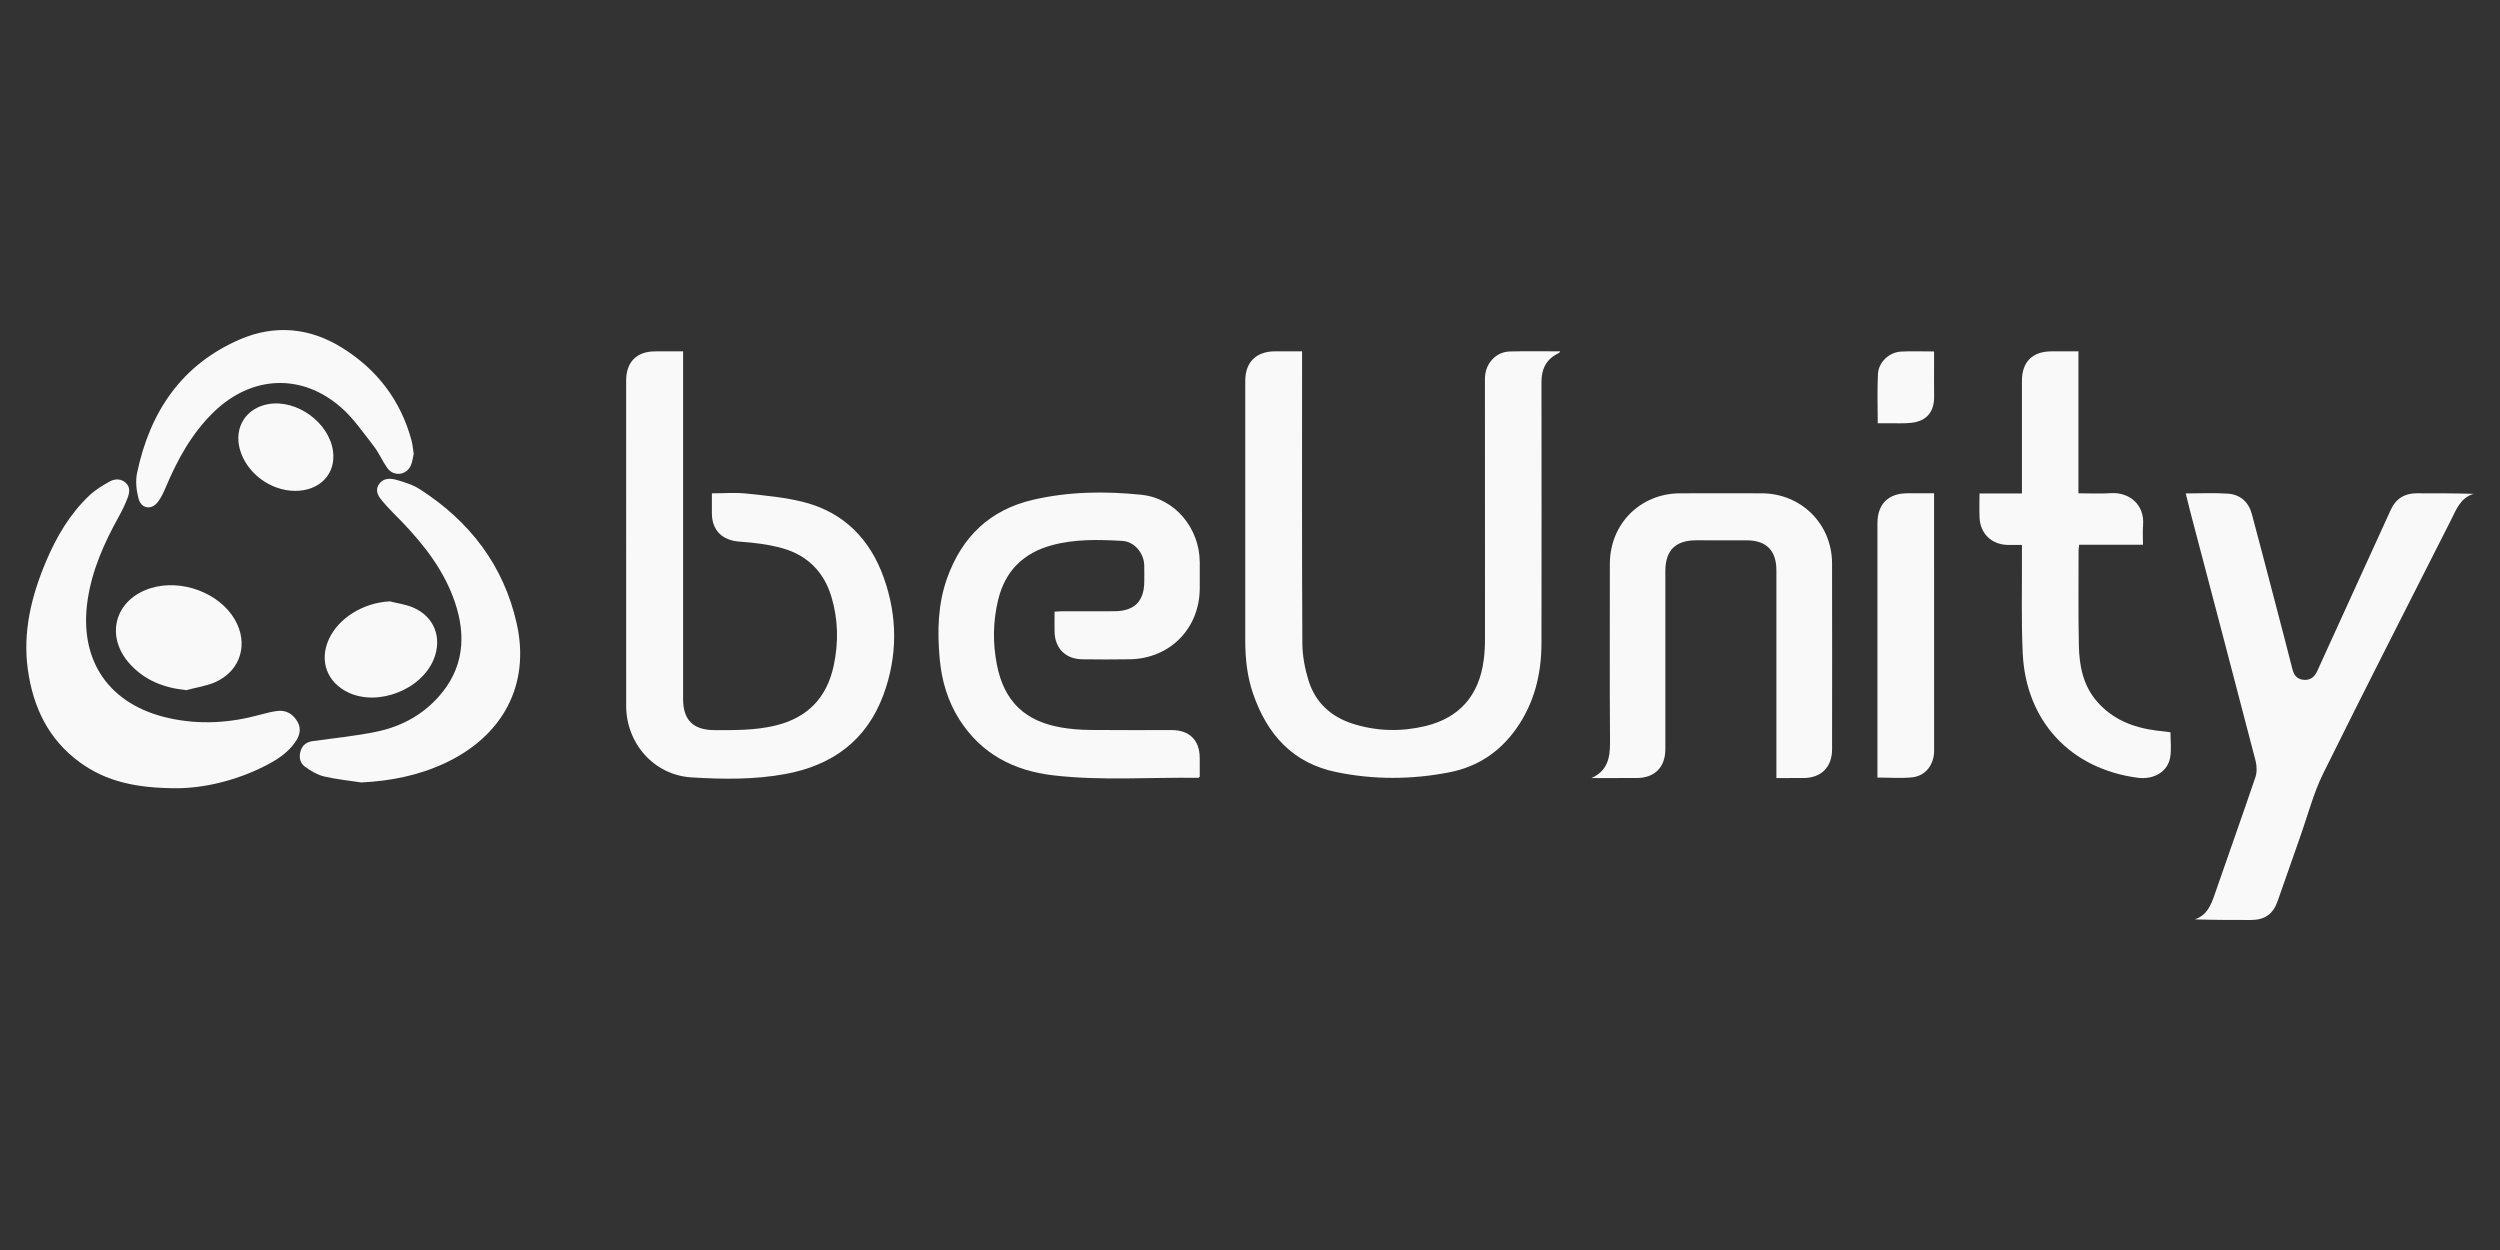 <?xml version="1.0" encoding="utf-8"?>
<!-- Generator: Adobe Illustrator 27.0.0, SVG Export Plug-In . SVG Version: 6.00 Build 0)  -->
<svg version="1.1" id="Layer_2" xmlns="http://www.w3.org/2000/svg" xmlns:xlink="http://www.w3.org/1999/xlink" x="0px" y="0px"
	 width="120px" height="60px" viewBox="0 0 120 60" enable-background="new 0 0 120 60" xml:space="preserve">
<rect x="0" y="0" width="120" height="60" fill="#333333" stroke="none"/>
<g>
	<path fill="#F9F9FA" d="M62.5,16.865c0,0.183,0,0.323,0,0.462c0,4.516-0.011,9.032,0.013,13.548c0.003,0.6,0.12,1.218,0.298,1.793
		c0.329,1.06,1.085,1.745,2.142,2.077c1.138,0.357,2.292,0.386,3.454,0.109c1.643-0.392,2.597-1.468,2.815-3.2
		c0.041-0.324,0.058-0.652,0.058-0.979c0.002-4.167-0.002-8.334-0.003-12.501c0-0.707,0.513-1.286,1.199-1.304
		c0.795-0.021,1.591-0.005,2.414-0.005c-0.031,0.042-0.042,0.072-0.063,0.082c-0.596,0.274-0.837,0.75-0.836,1.391
		c0.005,4.178,0.006,8.356,0,12.533c-0.002,1.483-0.341,2.875-1.211,4.105c-0.798,1.129-1.867,1.837-3.233,2.1
		c-1.8,0.347-3.596,0.355-5.393-0.013c-2.112-0.432-3.333-1.816-4.007-3.77c-0.283-0.822-0.374-1.679-0.374-2.546
		c-0.001-4.156-0.001-8.312,0-12.468c0-0.895,0.527-1.413,1.43-1.415C61.618,16.864,62.031,16.865,62.5,16.865z"/>
	<path fill="#F9F9FA" d="M32.789,16.865c0,0.179,0,0.318,0,0.457c0,5.41,0,10.82,0,16.23c0,1.013,0.486,1.491,1.511,1.494
		c0.97,0.002,1.936,0.012,2.894-0.214c1.556-0.368,2.489-1.327,2.822-2.874c0.24-1.116,0.219-2.232-0.114-3.33
		c-0.361-1.19-1.158-1.975-2.337-2.309c-0.664-0.188-1.367-0.272-2.058-0.32c-0.829-0.057-1.334-0.528-1.337-1.366
		c-0.001-0.304,0-0.607,0-0.953c0.569,0,1.116-0.047,1.651,0.01c0.94,0.101,1.895,0.183,2.804,0.423
		c1.903,0.501,3.143,1.786,3.795,3.613c0.668,1.871,0.671,3.772-0.02,5.638c-0.809,2.182-2.453,3.374-4.702,3.789
		c-1.491,0.275-3.002,0.254-4.501,0.163c-1.806-0.11-3.14-1.629-3.141-3.441c-0.003-5.203-0.002-10.405-0.001-15.608
		c0-0.895,0.507-1.4,1.396-1.401C31.878,16.864,32.302,16.865,32.789,16.865z"/>
	<path fill="#F9F9FA" d="M104.915,23.685c0.705,0,1.371-0.037,2.032,0.011c0.585,0.043,0.986,0.4,1.141,0.975
		c0.399,1.483,0.784,2.97,1.173,4.456c0.259,0.991,0.521,1.981,0.77,2.974c0.074,0.297,0.218,0.499,0.535,0.53
		c0.327,0.032,0.531-0.135,0.663-0.424c0.717-1.578,1.437-3.154,2.156-4.73c0.457-1.001,0.915-2.002,1.371-3.004
		c0.243-0.533,0.659-0.794,1.24-0.795c0.905-0.002,1.81,0,2.74,0.026c-0.639,0.192-0.833,0.753-1.089,1.259
		c-2.052,4.055-4.124,8.1-6.138,12.174c-0.46,0.931-0.723,1.96-1.072,2.946c-0.374,1.058-0.739,2.119-1.113,3.177
		c-0.22,0.623-0.619,0.899-1.286,0.899c-0.889,0.001-1.778,0-2.686-0.029c0.589-0.202,0.778-0.69,0.956-1.207
		c0.645-1.875,1.316-3.741,1.952-5.619c0.081-0.239,0.071-0.544,0.006-0.793c-1.041-4.007-2.098-8.011-3.15-12.015
		C105.048,24.236,104.986,23.973,104.915,23.685z"/>
	<path fill="#F9F9FA" d="M57.588,37.283c-0.054,0.041-0.062,0.053-0.07,0.053c-2.321-0.034-4.647,0.149-6.962-0.12
		c-1.892-0.219-3.457-1.03-4.505-2.678c-0.567-0.891-0.854-1.885-0.947-2.929c-0.115-1.301-0.091-2.598,0.354-3.846
		c0.705-1.982,2.039-3.286,4.121-3.772c1.72-0.401,3.469-0.421,5.205-0.242c1.623,0.167,2.795,1.61,2.804,3.237
		c0.002,0.414,0.001,0.829,0,1.243c-0.001,1.926-1.417,3.378-3.346,3.416c-0.763,0.015-1.527,0.008-2.291,0.001
		c-0.794-0.008-1.312-0.52-1.331-1.309c-0.008-0.315-0.001-0.63-0.001-0.978c0.134-0.007,0.249-0.018,0.363-0.018
		c0.84-0.001,1.68,0.003,2.52-0.002c0.952-0.005,1.423-0.482,1.423-1.434c0-0.262,0.007-0.524-0.002-0.785
		c-0.02-0.581-0.479-1.125-1.051-1.157c-1.132-0.064-2.268-0.094-3.381,0.207c-1.375,0.373-2.248,1.242-2.582,2.631
		c-0.246,1.022-0.26,2.058-0.062,3.084c0.342,1.78,1.348,2.746,3.135,3.041c0.439,0.072,0.888,0.107,1.333,0.112
		c1.309,0.014,2.618,0.004,3.927,0.006c0.855,0.001,1.34,0.484,1.345,1.335C57.589,36.685,57.588,36.989,57.588,37.283z"/>
	<path fill="#F9F9FA" d="M76.39,37.346c0.767-0.343,0.896-0.964,0.891-1.708c-0.02-2.857-0.008-5.714-0.008-8.571
		c0-1.916,1.457-3.382,3.37-3.388c1.309-0.004,2.617-0.005,3.926,0c1.89,0.008,3.365,1.472,3.37,3.361
		c0.008,2.977,0.003,5.954,0.001,8.931c-0.001,0.849-0.52,1.368-1.363,1.374c-0.422,0.003-0.845,0.001-1.31,0.001
		c0-0.163,0-0.29,0-0.418c0-3.184,0-6.369,0-9.553c0-0.947-0.48-1.435-1.421-1.44c-0.807-0.004-1.614-0.002-2.421-0.001
		c-1.006,0.002-1.488,0.483-1.488,1.484c-0.001,2.846,0,5.692,0,8.539c0,0.869-0.509,1.384-1.376,1.388
		C77.838,37.348,77.114,37.346,76.39,37.346z"/>
	<path fill="#F9F9FA" d="M99.764,16.865c0,2.284,0,4.527,0,6.813c0.536,0,1.046,0.029,1.552-0.006
		c0.859-0.06,1.637,0.525,1.551,1.543c-0.025,0.3-0.004,0.604-0.004,0.933c-1.038,0-2.037,0-3.061,0
		c-0.013,0.107-0.031,0.189-0.031,0.271c0.001,1.527-0.018,3.054,0.015,4.58c0.021,0.959,0.2,1.889,0.855,2.655
		c0.744,0.871,1.727,1.259,2.83,1.408c0.235,0.032,0.471,0.058,0.712,0.087c0,0.411,0.049,0.807-0.011,1.187
		c-0.109,0.699-0.776,1.099-1.563,0.996c-3.219-0.422-5.365-2.71-5.518-5.972c-0.075-1.589-0.029-3.183-0.038-4.775
		c-0.001-0.128,0-0.257,0-0.427c-0.248,0-0.462,0.004-0.677-0.001c-0.775-0.016-1.32-0.534-1.357-1.306
		c-0.018-0.378-0.003-0.758-0.003-1.165c0.683,0,1.333,0,2.037,0c0-0.153,0-0.278,0-0.403c0-1.669-0.001-3.337,0-5.006
		c0-0.909,0.506-1.411,1.418-1.412C98.885,16.864,99.299,16.865,99.764,16.865z"/>
	<path fill="#F9F9FA" d="M8.509,37.835c-1.942,0.002-3.405-0.314-4.68-1.245c-1.502-1.095-2.238-2.639-2.49-4.433
		c-0.257-1.826,0.17-3.554,0.876-5.221c0.496-1.172,1.136-2.263,2.068-3.148c0.287-0.272,0.639-0.486,0.988-0.679
		c0.245-0.135,0.54-0.141,0.768,0.068c0.228,0.209,0.176,0.487,0.082,0.733c-0.116,0.304-0.259,0.6-0.417,0.884
		c-0.697,1.255-1.279,2.553-1.495,3.986c-0.443,2.938,1.031,5.065,3.93,5.696c1.459,0.318,2.901,0.227,4.333-0.166
		c0.272-0.075,0.548-0.145,0.828-0.183c0.438-0.059,0.764,0.146,0.979,0.514c0.2,0.343,0.104,0.675-0.108,0.98
		c-0.373,0.537-0.91,0.871-1.477,1.157C11.255,37.504,9.723,37.829,8.509,37.835z"/>
	<path fill="#F9F9FA" d="M17.342,37.558c-0.601-0.093-1.21-0.151-1.799-0.292c-0.316-0.075-0.62-0.263-0.891-0.454
		c-0.25-0.175-0.315-0.458-0.224-0.763c0.089-0.3,0.298-0.436,0.596-0.478c1.034-0.145,2.08-0.243,3.099-0.461
		c1.139-0.244,2.152-0.789,2.937-1.673c1.192-1.343,1.332-2.886,0.776-4.53c-0.503-1.49-1.439-2.703-2.508-3.825
		c-0.316-0.331-0.651-0.646-0.946-0.995c-0.194-0.229-0.404-0.504-0.203-0.826c0.191-0.307,0.529-0.317,0.824-0.235
		c0.394,0.11,0.805,0.236,1.145,0.455c2.397,1.537,4.032,3.661,4.656,6.457c0.655,2.936-0.669,5.41-3.486,6.711
		C20.061,37.228,18.733,37.49,17.342,37.558z"/>
	<path fill="#F9F9FA" d="M19.858,21.786c-0.042,0.172-0.06,0.385-0.144,0.568c-0.215,0.465-0.827,0.529-1.123,0.112
		c-0.239-0.337-0.401-0.73-0.653-1.054c-0.5-0.642-0.969-1.335-1.576-1.863c-1.893-1.649-4.296-1.525-6.1,0.226
		c-1.055,1.024-1.742,2.277-2.305,3.614c-0.101,0.239-0.214,0.482-0.367,0.689c-0.309,0.418-0.806,0.355-0.941-0.148
		c-0.103-0.388-0.152-0.833-0.071-1.221c0.614-2.935,2.135-5.216,4.959-6.426c1.653-0.708,3.321-0.557,4.86,0.395
		c1.69,1.045,2.833,2.527,3.355,4.461C19.806,21.336,19.82,21.545,19.858,21.786z"/>
	<path fill="#F9F9FA" d="M92.836,23.678c0,0.181,0,0.311,0,0.441c0.001,3.969,0.001,7.939,0.002,11.908
		c0,0.677-0.406,1.217-1.056,1.285c-0.536,0.056-1.082,0.011-1.665,0.011c0-0.13,0-0.247,0-0.364c0-3.948,0-7.895,0-11.843
		c0-0.919,0.519-1.437,1.439-1.438C91.969,23.678,92.381,23.678,92.836,23.678z"/>
	<path fill="#F9F9FA" d="M8.934,33.127c-1.071-0.112-1.984-0.468-2.697-1.253c-1.216-1.338-0.725-3.109,0.999-3.643
		c1.466-0.454,3.285,0.222,4.031,1.5c0.677,1.159,0.291,2.466-0.933,3.011C9.897,32.935,9.403,33.002,8.934,33.127z"/>
	<path fill="#F9F9FA" d="M18.711,28.865c0.376,0.096,0.772,0.146,1.124,0.298c1.012,0.438,1.399,1.447,0.989,2.47
		c-0.59,1.471-2.67,2.286-4.106,1.607c-1.02-0.482-1.401-1.516-0.938-2.545C16.246,29.657,17.448,28.929,18.711,28.865z"/>
	<path fill="#F9F9FA" d="M14.161,23.562c-1.2-0.005-2.347-0.875-2.652-2.011c-0.281-1.049,0.308-1.971,1.376-2.155
		c1.368-0.235,2.908,0.885,3.099,2.252C16.136,22.743,15.352,23.567,14.161,23.562z"/>
	<path fill="#F9F9FA" d="M90.132,20.318c0-0.827-0.031-1.601,0.01-2.371c0.03-0.569,0.543-1.041,1.104-1.071
		c0.51-0.027,1.023-0.006,1.59-0.006c0,0.216,0,0.418,0,0.619c0,0.513-0.005,1.025,0.002,1.538c0.01,0.732-0.351,1.18-1.076,1.266
		c-0.355,0.042-0.718,0.019-1.078,0.024C90.512,20.32,90.339,20.318,90.132,20.318z"/>
</g>
</svg>
